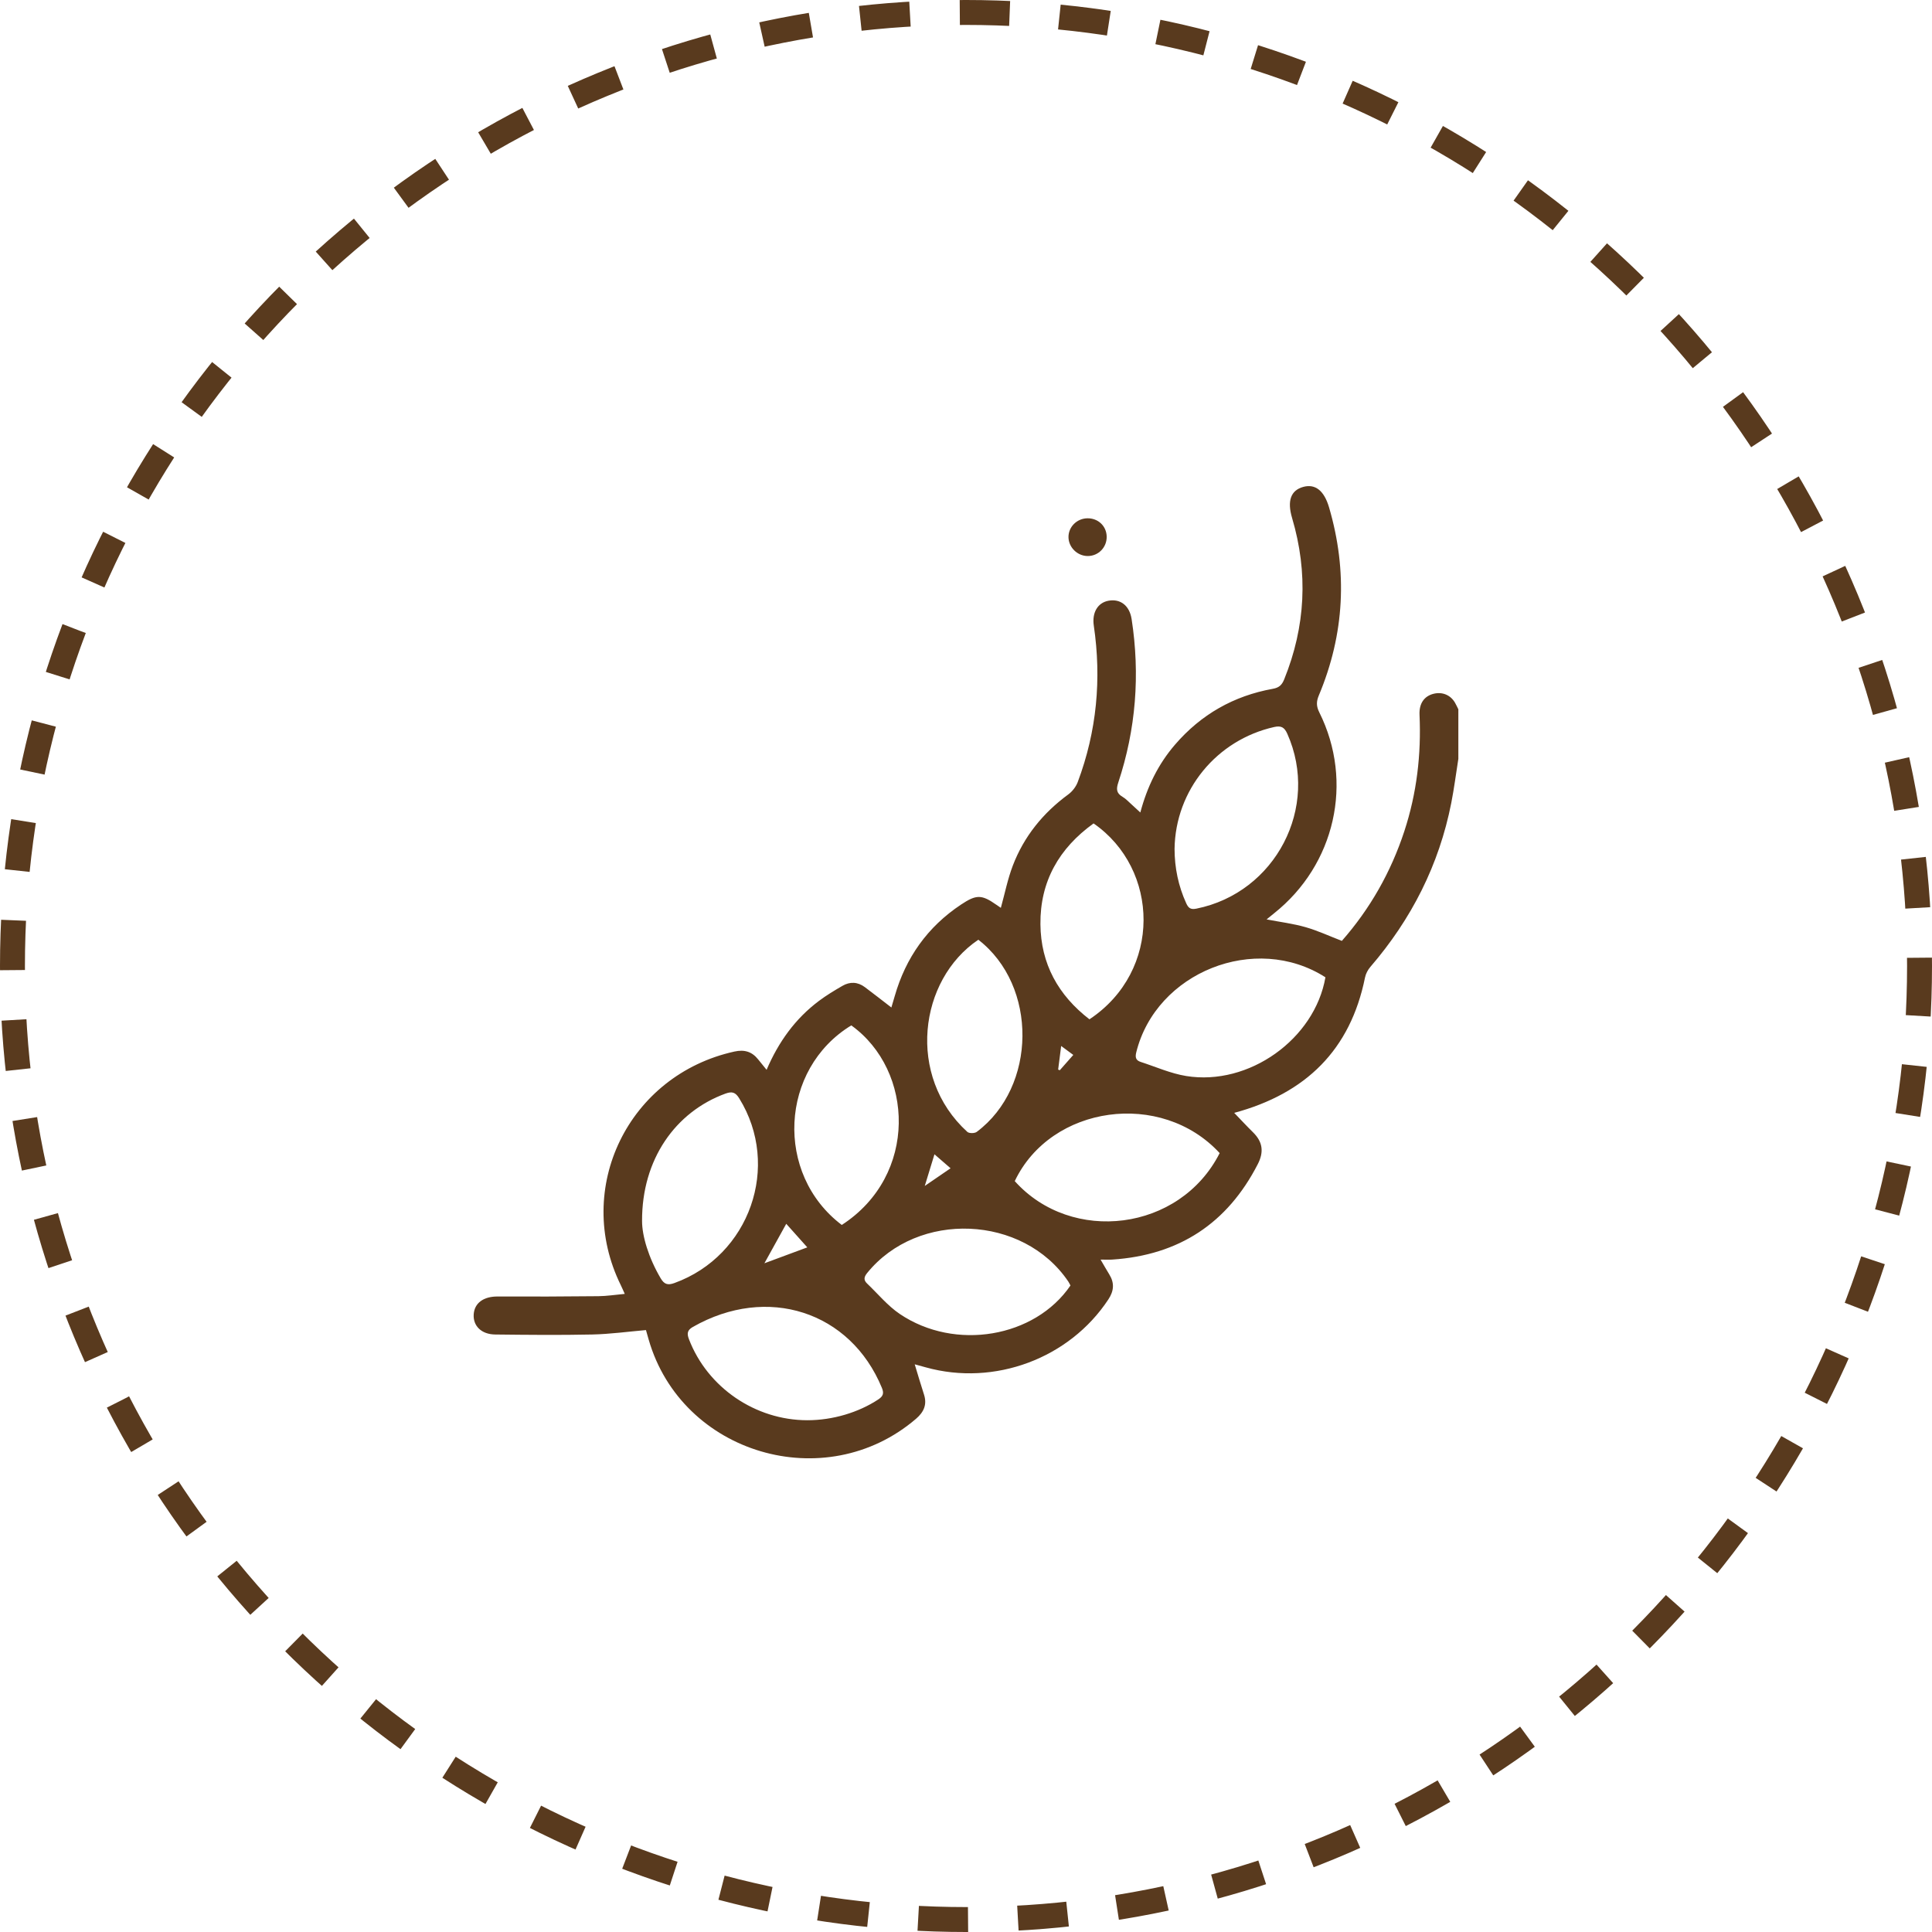 <svg width="155" height="155" viewBox="0 0 155 155" fill="none" xmlns="http://www.w3.org/2000/svg">
<circle cx="77.5" cy="77.5" r="76.5" stroke="#593A1E" stroke-width="2" stroke-dasharray="4 4"/>
<g clip-path="url(#clip0_3_6)">
<path d="M87.235 41.582C88.097 41.568 88.764 42.197 88.787 43.038C88.81 43.91 88.119 44.617 87.255 44.609C86.429 44.601 85.732 43.913 85.722 43.097C85.713 42.276 86.392 41.596 87.235 41.582Z" fill="#593A1E"/>
<path d="M117 60.88C116.812 62.059 116.664 63.246 116.433 64.416C115.458 69.374 113.244 73.737 109.942 77.571C109.738 77.808 109.571 78.124 109.511 78.429C108.34 84.222 104.774 87.731 99.018 89.283C99.519 89.802 100.01 90.333 100.527 90.842C101.304 91.606 101.416 92.411 100.909 93.397C98.474 98.142 94.597 100.696 89.241 101.053C88.965 101.071 88.686 101.055 88.297 101.055C88.569 101.519 88.777 101.888 89 102.25C89.422 102.934 89.369 103.572 88.923 104.246C85.802 108.985 79.787 111.233 74.279 109.701C74.011 109.626 73.741 109.554 73.386 109.456C73.646 110.308 73.873 111.093 74.126 111.867C74.394 112.682 74.118 113.286 73.49 113.826C66.215 120.064 54.689 116.655 52.042 107.475C51.972 107.234 51.904 106.993 51.824 106.709C50.364 106.836 48.938 107.034 47.509 107.064C44.916 107.12 42.321 107.093 39.727 107.064C38.618 107.052 37.942 106.37 38.004 105.445C38.066 104.525 38.81 104.009 39.923 104.015C42.62 104.029 45.316 104.017 48.014 103.99C48.678 103.984 49.342 103.878 50.123 103.806C50 103.535 49.907 103.316 49.804 103.104C45.98 95.336 50.412 86.24 58.921 84.363C59.725 84.185 60.331 84.371 60.828 84.998C61.03 85.253 61.239 85.507 61.502 85.829C62.463 83.582 63.807 81.719 65.708 80.296C66.299 79.853 66.94 79.466 67.582 79.095C68.19 78.741 68.814 78.768 69.387 79.197C70.082 79.716 70.764 80.253 71.513 80.829C71.603 80.516 71.696 80.214 71.783 79.912C72.667 76.829 74.413 74.358 77.107 72.569C78.342 71.747 78.758 71.762 79.95 72.597C80.072 72.683 80.195 72.765 80.296 72.834C80.616 71.68 80.841 70.532 81.253 69.453C82.147 67.109 83.675 65.223 85.714 63.728C86.037 63.491 86.326 63.111 86.466 62.737C87.994 58.668 88.383 54.475 87.752 50.187C87.6 49.15 88.064 48.351 88.938 48.194C89.892 48.022 90.62 48.59 90.787 49.666C91.475 54.123 91.135 58.503 89.715 62.788C89.546 63.301 89.56 63.636 90.055 63.924C90.317 64.075 90.529 64.312 90.76 64.516C90.987 64.717 91.205 64.925 91.486 65.184C92.034 63.123 92.916 61.312 94.269 59.741C96.349 57.326 98.973 55.825 102.119 55.261C102.642 55.167 102.852 54.934 103.028 54.503C104.745 50.261 104.961 45.949 103.663 41.563C103.254 40.185 103.553 39.335 104.563 39.061C105.52 38.802 106.231 39.357 106.627 40.705C108.13 45.83 107.874 50.867 105.804 55.8C105.6 56.287 105.6 56.66 105.844 57.149C108.627 62.729 107.115 69.38 102.213 73.275C102.022 73.428 101.832 73.586 101.616 73.761C102.7 73.97 103.739 74.098 104.735 74.382C105.712 74.66 106.643 75.095 107.654 75.485C109.915 72.914 111.591 69.966 112.667 66.684C113.663 63.646 114.03 60.527 113.885 57.343C113.844 56.43 114.269 55.845 115.013 55.66C115.712 55.486 116.367 55.755 116.728 56.37C116.829 56.542 116.909 56.726 117 56.906C117 58.231 117 59.557 117 60.88ZM97.851 92.511C93.166 87.424 84.314 88.658 81.412 94.758C85.969 99.844 94.66 98.804 97.851 92.511ZM106.336 78.406C100.711 74.807 92.743 78.002 91.158 84.432C91.055 84.847 91.141 85.076 91.517 85.196C92.729 85.59 93.92 86.123 95.165 86.326C100.193 87.141 105.475 83.366 106.336 78.406ZM94.232 68.103C94.236 69.623 94.535 71.079 95.169 72.47C95.343 72.852 95.522 72.991 95.982 72.899C102.337 71.621 105.905 64.757 103.277 58.868C103.048 58.354 102.789 58.201 102.23 58.325C97.608 59.361 94.298 63.391 94.232 68.103ZM51.511 97.963C51.511 99.162 52.036 100.912 53.003 102.552C53.29 103.04 53.568 103.13 54.11 102.934C60.15 100.743 62.673 93.546 59.305 88.117C59.008 87.637 58.744 87.541 58.202 87.737C54.186 89.204 51.49 93.015 51.511 97.963ZM85.881 103.132C85.827 103.034 85.778 102.918 85.708 102.816C82.088 97.456 73.64 97.105 69.569 102.132C69.305 102.456 69.278 102.701 69.567 102.977C70.432 103.8 71.21 104.756 72.189 105.418C76.625 108.411 83.03 107.316 85.881 103.132ZM64.77 113.942C66.804 113.944 68.876 113.319 70.455 112.279C70.849 112.02 70.935 111.787 70.752 111.344C68.219 105.206 61.554 103.053 55.586 106.458C55.13 106.717 55.1 106.991 55.275 107.448C56.759 111.309 60.587 113.94 64.77 113.942ZM67.534 98.275C73.671 94.302 73.333 85.88 68.297 82.265C62.554 85.766 62.135 94.188 67.534 98.275ZM87.734 66.061C84.966 68.054 83.438 70.716 83.471 74.15C83.5 77.33 84.902 79.846 87.404 81.777C93.248 77.896 93.026 69.715 87.734 66.061ZM78.489 75.393C73.714 78.609 72.706 86.354 77.61 90.811C77.751 90.938 78.196 90.934 78.361 90.809C83.191 87.196 83.269 79.085 78.489 75.393ZM61.327 101.349C62.533 100.902 63.621 100.497 64.768 100.073C64.137 99.366 63.607 98.773 63.079 98.183C62.506 99.223 61.958 100.213 61.327 101.349ZM74.97 92.607C74.706 93.469 74.481 94.206 74.192 95.146C74.98 94.606 75.596 94.184 76.262 93.728C75.811 93.336 75.421 92.997 74.97 92.607ZM85.135 83.917C85.042 84.649 84.968 85.229 84.893 85.809C84.937 85.827 84.98 85.844 85.025 85.862C85.372 85.468 85.72 85.076 86.108 84.634C85.798 84.406 85.52 84.201 85.135 83.917Z" fill="#593A1E"/>
</g>
<defs>
<clipPath id="clip0_3_6">
<rect width="79" height="78" fill="white" transform="translate(38 39)"/>
</clipPath>
</defs>
</svg>
